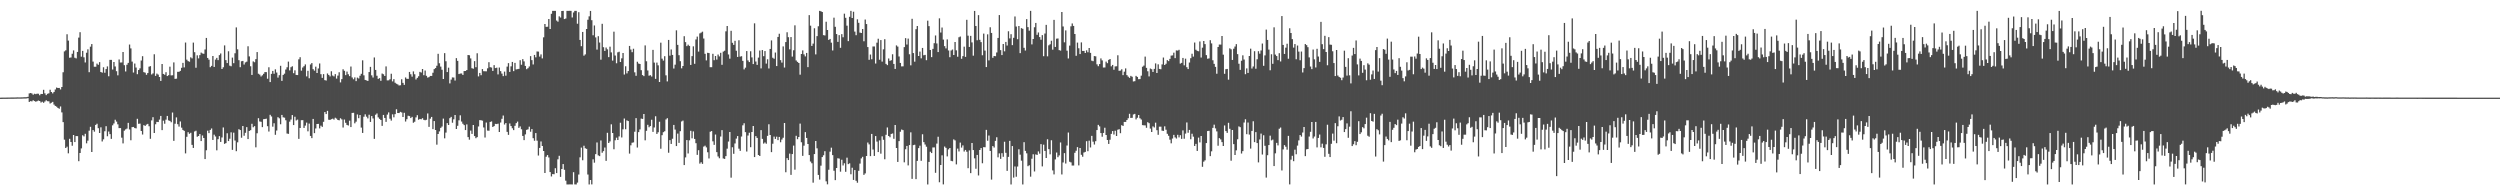 <?xml version="1.0" encoding="UTF-8"?>
<svg xmlns="http://www.w3.org/2000/svg" width="1920" height="150">
  <path d="M0 74.984h1v1.000H0zM1 74.971h1v1.000H1zM2 74.945h1v1.000H2zM3 74.939h1v1.000H3zM4 74.935h1v1.000H4zM5 74.913h1v1.000H5zM6 74.904h1v1.000H6zM7 74.889h1v1.000H7zM8 74.871h1v1.000H8zM9 74.872h1v1.000H9zM10 74.864h1v1.000H10zM11 74.828h1v1.000H11zM12 74.814h1v1.000H12zM13 74.761h1v1.000H13zM14 74.780h1v1.000H14zM15 74.788h1v1.000H15zM16 74.756h1v1.000H16zM17 74.746h1v1.000H17zM18 74.651h1v1.000H18zM19 74.674h1v1.000H19zM20 74.620h1v1.000H20zM21 74.358h1v1.000H21zM22 71.754h1v6.511H22zM23 71.411h1v6.249H23zM24 71.799h1v6.098H24zM25 72.770h1v4.213H25zM26 71.999h1v5.616H26zM27 72.316h1v5.808H27zM28 71.918h1v5.813H28zM29 71.970h1v5.237H29zM30 73.157h1v4.425H30zM31 72.146h1v6.606H31zM32 72.205h1v5.910H32zM33 68.967h1v9.974H33zM34 71.680h1v6.282H34zM35 73.069h1v3.947H35zM36 72.064h1v5.659H36zM37 71.659h1v6.167H37zM38 68.935h1v10.570H38zM39 70.640h1v8.237H39zM40 71.713h1v6.535H40zM41 70.585h1v9.743H41zM42 68.731h1v12.614H42zM43 67.201h1v14.699H43zM44 67.563h1v15.322H44zM45 67.513h1v15.980H45zM46 68.730h1v13.034H46zM47 66.823h1v19.501H47zM48 55.524h1v38.269H48zM49 39.494h1v67.746H49zM50 38.646h1v75.024H50zM51 26.336h1v86.320H51zM52 31.180h1v86.559H52zM53 44.322h1v62.266H53zM54 44.145h1v64.922H54zM55 41.244h1v70.666H55zM56 38.710h1v64.958H56zM57 44.347h1v64.738H57zM58 44.832h1v59.648H58zM59 39.861h1v64.694H59zM60 28.895h1v94.905H60zM61 24.712h1v92.816H61zM62 43.522h1v70.442H62zM63 39.070h1v64.814H63zM64 44.006h1v60.749H64zM65 47.966h1v54.812H65zM66 40.487h1v69.611H66zM67 37.862h1v70.145H67zM68 55.432h1v44.900H68zM69 35.861h1v61.537H69zM70 33.832h1v82.885H70zM71 47.289h1v52.599H71zM72 51.246h1v49.890H72zM73 51.264h1v44.660H73zM74 48.844h1v46.195H74zM75 49.743h1v48.701H75zM76 47.712h1v54.414H76zM77 55.316h1v42.493H77zM78 55.822h1v52.846H78zM79 51.669h1v55.349H79zM80 55.884h1v44.921H80zM81 53.059h1v43.873H81zM82 51.013h1v53.634H82zM83 58.582h1v42.443H83zM84 45.994h1v56.998H84zM85 45.966h1v60.705H85zM86 53.381h1v42.889H86zM87 47.593h1v47.213H87zM88 51.044h1v40.922H88zM89 54.697h1v38.699H89zM90 57.872h1v37.619H90zM91 45.660h1v52.733H91zM92 48.009h1v50.351H92zM93 47.950h1v57.756H93zM94 39.954h1v70.184H94zM95 50.076h1v50.284H95zM96 54.875h1v44.501H96zM97 49.698h1v49.051H97zM98 48.272h1v46.067H98zM99 34.180h1v65.261H99zM100 37.173h1v70.548H100zM101 47.296h1v50.321H101zM102 55.711h1v41.776H102zM103 48.788h1v49.545H103zM104 51.886h1v46.736H104zM105 56.971h1v34.262H105zM106 53.782h1v41.292H106zM107 52.480h1v42.427H107zM108 46.463h1v54.154H108zM109 43.176h1v60.135H109zM110 55.419h1v40.692H110zM111 55.817h1v40.924H111zM112 57.428h1v38.279H112zM113 56.091h1v39.045H113zM114 51.186h1v45.799H114zM115 50.773h1v55.844H115zM116 57.201h1v35.284H116zM117 56.352h1v33.644H117zM118 41.677h1v60.469H118zM119 58.281h1v37.175H119zM120 56.509h1v37.066H120zM121 57.288h1v36.470H121zM122 59.112h1v32.739H122zM123 62.144h1v26.870H123zM124 49.135h1v50.798H124zM125 56.801h1v35.863H125zM126 57.401h1v37.623H126zM127 55.424h1v36.473H127zM128 58.410h1v30.652H128zM129 57.737h1v34.738H129zM130 51.188h1v41.669H130zM131 57.902h1v35.988H131zM132 57.817h1v28.599H132zM133 47.918h1v60.281H133zM134 60.585h1v34.426H134zM135 60.408h1v29.740H135zM136 55.136h1v40.230H136zM137 55.139h1v42.083H137zM138 54.416h1v38.884H138zM139 52.072h1v46.002H139zM140 48.297h1v51.475H140zM141 51.761h1v48.742H141zM142 32.641h1v85.179H142zM143 45.810h1v59.243H143zM144 46.961h1v54.546H144zM145 47.409h1v55.360H145zM146 44.008h1v57.958H146zM147 44.830h1v66.404H147zM148 32.735h1v80.867H148zM149 40.080h1v60.889H149zM150 52.026h1v48.386H150zM151 42.505h1v62.504H151zM152 44.845h1v59.607H152zM153 42.335h1v60.621H153zM154 40.410h1v67.936H154zM155 41.046h1v63.004H155zM156 41.301h1v64.699H156zM157 37.991h1v84.159H157zM158 29.119h1v86.272H158zM159 44.483h1v55.869H159zM160 45.822h1v56.399H160zM161 51.608h1v48.159H161zM162 50.594h1v48.071H162zM163 43.017h1v64.434H163zM164 51.389h1v52.022H164zM165 45.754h1v59.062H165zM166 44.419h1v71.060H166zM167 46.177h1v60.746H167zM168 42.350h1v62.177H168zM169 41.083h1v67.943H169zM170 53.008h1v52.571H170zM171 51.660h1v46.208H171zM172 34.887h1v75.609H172zM173 46.180h1v63.758H173zM174 48.429h1v53.894H174zM175 39.390h1v68.974H175zM176 50.455h1v56.083H176zM177 50.887h1v50.728H177zM178 44.242h1v70.846H178zM179 48.555h1v53.332H179zM180 40.909h1v67.007H180zM181 21.066h1v95.064H181zM182 37.862h1v71.456H182zM183 46.223h1v52.977H183zM184 51.588h1v48.297H184zM185 47.049h1v58.716H185zM186 46.820h1v49.950H186zM187 49.560h1v54.697H187zM188 47.934h1v54.065H188zM189 47.343h1v50.298H189zM190 35.555h1v71.253H190zM191 43.305h1v57.259H191zM192 50.875h1v49.115H192zM193 57.544h1v37.518H193zM194 47.130h1v50.595H194zM195 47.804h1v49.048H195zM196 45.409h1v67.721H196zM197 40.005h1v62.358H197zM198 56.620h1v34.133H198zM199 57.281h1v35.996H199zM200 58.719h1v34.835H200zM201 57.846h1v39.814H201zM202 56.691h1v34.834H202zM203 55.354h1v36.022H203zM204 55.379h1v35.762H204zM205 60.443h1v36.459H205zM206 51.682h1v49.352H206zM207 63.027h1v25.119H207zM208 56.715h1v32.731H208zM209 54.502h1v42.799H209zM210 56.614h1v38.030H210zM211 53.263h1v50.253H211zM212 55.721h1v44.554H212zM213 59.593h1v30.428H213zM214 57.755h1v33.113H214zM215 50.540h1v44.917H215zM216 62.092h1v26.201H216zM217 57.530h1v32.568H217zM218 56.569h1v33.809H218zM219 53.394h1v38.981H219zM220 51.684h1v50.875H220zM221 47.325h1v55.470H221zM222 54.051h1v39.402H222zM223 51.633h1v40.170H223zM224 50.900h1v37.467H224zM225 56.196h1v39.874H225zM226 54.025h1v35.650H226zM227 57.549h1v34.992H227zM228 57.652h1v34.184H228zM229 45.555h1v61.083H229zM230 43.952h1v54.326H230zM231 54.248h1v38.060H231zM232 51.868h1v40.402H232zM233 50.835h1v47.408H233zM234 49.441h1v47.037H234zM235 58.690h1v35.488H235zM236 54.360h1v46.486H236zM237 60.128h1v34.779H237zM238 49.486h1v54.890H238zM239 48.414h1v57.697H239zM240 53.138h1v38.213H240zM241 54.261h1v47.982H241zM242 51.214h1v47.456H242zM243 56.047h1v39.183H243zM244 52.574h1v42.557H244zM245 48.757h1v49.848H245zM246 56.965h1v39.541H246zM247 59.798h1v37.655H247zM248 56.943h1v36.617H248zM249 61.561h1v24.504H249zM250 61.848h1v25.774H250zM251 56.412h1v28.736H251zM252 57.526h1v34.411H252zM253 58.677h1v33.416H253zM254 54.742h1v36.795H254zM255 57.992h1v33.149H255zM256 58.652h1v33.224H256zM257 56.920h1v33.508H257zM258 60.363h1v30.711H258zM259 58.069h1v34.105H259zM260 55.493h1v36.935H260zM261 63.278h1v27.559H261zM262 60.794h1v30.897H262zM263 53.221h1v44.704H263zM264 54.400h1v37.425H264zM265 57.695h1v36.615H265zM266 54.970h1v40.970H266zM267 57.050h1v39.348H267zM268 58.472h1v34.201H268zM269 51.097h1v46.507H269zM270 59.485h1v27.269H270zM271 60.871h1v25.769H271zM272 59.459h1v35.276H272zM273 62.314h1v31.151H273zM274 59.619h1v28.271H274zM275 60.254h1v30.512H275zM276 58.143h1v30.196H276zM277 56.678h1v41.303H277zM278 46.347h1v55.735H278zM279 57.872h1v31.772H279zM280 61.396h1v26.424H280zM281 61.753h1v27.845H281zM282 62.133h1v28.782H282zM283 55.347h1v32.781H283zM284 51.341h1v42.300H284zM285 57.859h1v31.292H285zM286 59.571h1v31.430H286zM287 44.146h1v62.491H287zM288 53.706h1v34.389H288zM289 58.155h1v28.993H289zM290 60.550h1v29.635H290zM291 60.018h1v31.277H291zM292 62.047h1v30.109H292zM293 56.469h1v40.172H293zM294 57.026h1v31.235H294zM295 58.340h1v32.253H295zM296 50.978h1v42.638H296zM297 61.760h1v26.258H297zM298 61.715h1v24.610H298zM299 60.880h1v30.287H299zM300 56.633h1v35.970H300zM301 62.507h1v25.322H301zM302 60.786h1v29.311H302zM303 63.540h1v24.098H303zM304 64.287h1v19.612H304zM305 64.793h1v21.970H305zM306 65.646h1v21.191H306zM307 65.461h1v20.465H307zM308 60.872h1v25.515H308zM309 63.649h1v26.185H309zM310 65.169h1v21.440H310zM311 59.517h1v33.843H311zM312 60.504h1v31.050H312zM313 60.591h1v28.276H313zM314 55.229h1v33.946H314zM315 57.018h1v33.633H315zM316 58.865h1v30.901H316zM317 54.845h1v39.426H317zM318 57.061h1v36.411H318zM319 61.019h1v29.153H319zM320 59.824h1v28.640H320zM321 58.595h1v33.360H321zM322 55.199h1v36.167H322zM323 55.688h1v35.903H323zM324 52.970h1v37.819H324zM325 57.774h1v34.291H325zM326 54.190h1v38.168H326zM327 58.231h1v33.751H327zM328 59.621h1v27.519H328zM329 59.251h1v38.183H329zM330 58.319h1v32.817H330zM331 58.306h1v31.499H331zM332 55.878h1v43.282H332zM333 53.104h1v39.876H333zM334 52.272h1v47.584H334zM335 50.498h1v60.588H335zM336 41.309h1v61.593H336zM337 48.566h1v52.329H337zM338 51.154h1v47.067H338zM339 53.544h1v43.609H339zM340 60.666h1v30.403H340zM341 40.823h1v65.410H341zM342 47.048h1v54.771H342zM343 55.354h1v39.236H343zM344 51.951h1v44.060H344zM345 64.063h1v26.691H345zM346 61.134h1v28.609H346zM347 59.465h1v34.769H347zM348 59.528h1v32.110H348zM349 61.839h1v26.473H349zM350 44.652h1v54.422H350zM351 46.750h1v49.878H351zM352 56.903h1v35.515H352zM353 56.457h1v32.138H353zM354 56.421h1v36.932H354zM355 57.566h1v37.471H355zM356 54.589h1v41.517H356zM357 54.513h1v45.367H357zM358 53.824h1v41.698H358zM359 42.226h1v63.067H359zM360 42.443h1v64.840H360zM361 44.873h1v55.417H361zM362 52.370h1v50.465H362zM363 52.777h1v43.243H363zM364 46.928h1v57.583H364zM365 51.610h1v54.525H365zM366 40.898h1v64.410H366zM367 58.652h1v38.455H367zM368 56.004h1v36.235H368zM369 57.765h1v34.617H369zM370 53.030h1v39.649H370zM371 54.704h1v43.171H371zM372 54.739h1v50.868H372zM373 54.770h1v39.328H373zM374 52.487h1v47.829H374zM375 47.780h1v52.645H375zM376 51.622h1v42.030H376zM377 51.891h1v41.366H377zM378 54.476h1v43.077H378zM379 50.015h1v46.823H379zM380 52.299h1v42.836H380zM381 51.974h1v43.292H381zM382 57.116h1v37.840H382zM383 51.883h1v49.505H383zM384 54.651h1v39.447H384zM385 56.538h1v34.708H385zM386 58.466h1v30.287H386zM387 55.009h1v40.652H387zM388 58.118h1v36.416H388zM389 51.150h1v50.113H389zM390 48.466h1v55.136H390zM391 55.267h1v39.539H391zM392 50.923h1v45.878H392zM393 47.554h1v50.963H393zM394 54.606h1v45.355H394zM395 48.285h1v48.340H395zM396 53.322h1v41.238H396zM397 53.098h1v40.275H397zM398 52.888h1v45.333H398zM399 46.220h1v50.870H399zM400 49.741h1v49.532H400zM401 45.406h1v58.985H401zM402 47.129h1v60.516H402zM403 50.635h1v52.597H403zM404 53.156h1v46.586H404zM405 52.363h1v46.970H405zM406 51.039h1v46.248H406zM407 43.087h1v58.100H407zM408 46.200h1v52.933H408zM409 49.510h1v56.647H409zM410 42.197h1v65.890H410zM411 44.015h1v58.193H411zM412 39.500h1v68.538H412zM413 39.634h1v79.802H413zM414 43.465h1v70.126H414zM415 41.767h1v66.904H415zM416 44.852h1v67.290H416zM417 28.677h1v87.283H417zM418 18.454h1v114.406H418zM419 20.656h1v99.712H419zM420 20.527h1v98.548H420zM421 14.600h1v106.338H421zM422 22.259h1v109.870H422zM423 10.603h1v124.947H423zM424 8.354h1v125.322H424zM425 8.333h1v125.484H425zM426 8.332h1v120.837H426zM427 15.791h1v117.144H427zM428 16.623h1v105.729H428zM429 12.563h1v107.083H429zM430 13.451h1v122.402H430zM431 8.428h1v121.372H431zM432 8.349h1v117.657H432zM433 14.634h1v115.781H433zM434 14.240h1v124.487H434zM435 8.363h1v133.293H435zM436 8.358h1v133.312H436zM437 8.309h1v133.304H437zM438 8.337h1v133.286H438zM439 13.428h1v128.225H439zM440 9.548h1v122.678H440zM441 8.324h1v133.319H441zM442 8.360h1v133.309H442zM443 18.249h1v122.014H443zM444 9.377h1v124.658H444zM445 30.652h1v90.168H445zM446 35.457h1v77.880H446zM447 24.501h1v98.578H447zM448 42.730h1v69.205H448zM449 41.770h1v72.078H449zM450 22.253h1v92.088H450zM451 15.159h1v118.867H451zM452 12.542h1v129.115H452zM453 8.374h1v129.862H453zM454 15.534h1v126.062H454zM455 27.109h1v95.234H455zM456 19.575h1v105.334H456zM457 28.720h1v89.646H457zM458 38.073h1v71.361H458zM459 27.784h1v91.553H459zM460 32.673h1v87.231H460zM461 45.818h1v62.071H461zM462 18.258h1v99.065H462zM463 36.245h1v79.845H463zM464 39.136h1v74.190H464zM465 36.511h1v87.032H465zM466 37.863h1v64.105H466zM467 43.889h1v65.952H467zM468 35.841h1v72.759H468zM469 40.225h1v55.274H469zM470 46.526h1v55.641H470zM471 24.342h1v90.272H471zM472 42.652h1v65.088H472zM473 48.578h1v57.175H473zM474 40.215h1v67.310H474zM475 39.721h1v65.057H475zM476 47.636h1v46.643H476zM477 44.804h1v60.763H477zM478 40.706h1v58.614H478zM479 57.252h1v33.763H479zM480 50.887h1v48.384H480zM481 56.388h1v36.094H481zM482 54.595h1v38.391H482zM483 35.301h1v82.675H483zM484 38.018h1v73.592H484zM485 40.067h1v69.561H485zM486 37.430h1v71.931H486zM487 55.573h1v45.603H487zM488 58.210h1v32.496H488zM489 47.409h1v65.917H489zM490 48.801h1v52.663H490zM491 49.139h1v50.261H491zM492 53.934h1v37.154H492zM493 57.638h1v33.717H493zM494 58.464h1v29.082H494zM495 34.852h1v72.918H495zM496 47.029h1v53.411H496zM497 54.124h1v41.723H497zM498 58.100h1v39.660H498zM499 57.735h1v39.069H499zM500 58.764h1v33.171H500zM501 38.318h1v62.956H501zM502 48.067h1v49.817H502zM503 60.562h1v28.743H503zM504 48.091h1v54.779H504zM505 50.171h1v51.417H505zM506 62.998h1v30.482H506zM507 32.786h1v81.457H507zM508 45.059h1v58.752H508zM509 46.541h1v54.963H509zM510 43.156h1v57.677H510zM511 57.847h1v33.881H511zM512 62.537h1v28.224H512zM513 30.657h1v86.664H513zM514 42.772h1v64.861H514zM515 38.010h1v72.514H515zM516 42.174h1v64.375H516zM517 52.617h1v43.321H517zM518 49.650h1v49.890H518zM519 23.278h1v88.898H519zM520 34.435h1v68.159H520zM521 42.371h1v67.331H521zM522 46.987h1v53.785H522zM523 52.495h1v40.787H523zM524 50.692h1v41.916H524zM525 27.790h1v98.977H525zM526 32.378h1v88.515H526zM527 35.432h1v72.151H527zM528 34.308h1v83.531H528zM529 35.288h1v72.488H529zM530 49.877h1v50.570H530zM531 43.106h1v63.137H531zM532 35.563h1v65.359H532zM533 48.989h1v57.713H533zM534 30.313h1v79.688H534zM535 28.108h1v90.809H535zM536 39.641h1v75.736H536zM537 25.674h1v99.949H537zM538 25.025h1v99.604H538zM539 24.312h1v101.559H539zM540 29.618h1v82.985H540zM541 41.335h1v70.561H541zM542 46.375h1v66.828H542zM543 40.544h1v76.397H543zM544 40.737h1v80.956H544zM545 51.586h1v49.567H545zM546 51.589h1v49.085H546zM547 41.304h1v67.217H547zM548 46.246h1v65.022H548zM549 43.019h1v60.281H549zM550 45.758h1v71.104H550zM551 41.884h1v78.296H551zM552 43.330h1v78.207H552zM553 40.569h1v64.276H553zM554 49.786h1v50.179H554zM555 39.615h1v82.072H555zM556 38.972h1v83.073H556zM557 24.044h1v95.852H557zM558 19.985h1v94.213H558zM559 41.842h1v66.859H559zM560 45.071h1v56.294H560zM561 23.632h1v112.800H561zM562 32.847h1v80.273H562zM563 34.465h1v83.637H563zM564 31.345h1v78.840H564zM565 38.972h1v67.481H565zM566 43.737h1v60.744H566zM567 30.921h1v83.280H567zM568 43.463h1v72.400H568zM569 43.156h1v61.692H569zM570 46.746h1v49.505H570zM571 53.294h1v41.384H571zM572 51.985h1v49.483H572zM573 39.244h1v77.116H573zM574 46.397h1v57.706H574zM575 47.676h1v54.268H575zM576 39.362h1v73.677H576zM577 44.057h1v57.333H577zM578 49.219h1v47.527H578zM579 17.908h1v102.720H579zM580 47.277h1v57.270H580zM581 49.828h1v56.117H581zM582 44.233h1v74.783H582zM583 38.791h1v80.996H583zM584 52.508h1v47.435H584zM585 38.475h1v68.177H585zM586 43.169h1v67.133H586zM587 39.233h1v70.187H587zM588 48.860h1v61.538H588zM589 45.495h1v58.831H589zM590 52.569h1v42.876H590zM591 37.561h1v66.111H591zM592 31.009h1v85.827H592zM593 44.365h1v66.037H593zM594 45.121h1v59.799H594zM595 40.345h1v66.363H595zM596 50.759h1v54.213H596zM597 28.387h1v79.225H597zM598 25.913h1v79.265H598zM599 46.164h1v63.090H599zM600 48.071h1v59.100H600zM601 35.626h1v70.154H601zM602 51.846h1v42.630H602zM603 32.289h1v100.014H603zM604 24.772h1v96.681H604zM605 28.552h1v94.360H605zM606 37.900h1v80.081H606zM607 28.457h1v105.855H607zM608 43.445h1v74.885H608zM609 38.614h1v73.214H609zM610 19.462h1v110.849H610zM611 46.451h1v57.843H611zM612 47.527h1v59.359H612zM613 48.378h1v56.858H613zM614 57.362h1v37.549H614zM615 41.470h1v67.790H615zM616 38.724h1v80.963H616zM617 41.798h1v70.097H617zM618 43.337h1v58.141H618zM619 40.658h1v65.288H619zM620 51.581h1v59.013H620zM621 11.619h1v107.494H621zM622 19.727h1v104.313H622zM623 35.255h1v90.131H623zM624 33.506h1v106.778H624zM625 21.729h1v96.605H625zM626 41.764h1v66.525H626zM627 27.727h1v86.179H627zM628 20.148h1v114.212H628zM629 8.345h1v129.598H629zM630 8.673h1v118.569H630zM631 9.204h1v111.430H631zM632 26.969h1v92.269H632zM633 27.253h1v88.872H633zM634 16.710h1v122.566H634zM635 23.042h1v118.542H635zM636 30.659h1v99.702H636zM637 29.900h1v86.567H637zM638 32.788h1v80.606H638zM639 38.771h1v80.348H639zM640 13.570h1v117.543H640zM641 20.608h1v117.742H641zM642 26.174h1v102.841H642zM643 32.172h1v89.400H643zM644 26.985h1v94.838H644zM645 36.704h1v95.150H645zM646 26.192h1v96.488H646zM647 28.620h1v98.459H647zM648 10.517h1v114.880H648zM649 13.681h1v118.255H649zM650 19.713h1v101.353H650zM651 31.600h1v94.468H651zM652 12.911h1v112.520H652zM653 8.358h1v125.468H653zM654 13.805h1v115.020H654zM655 9.027h1v129.181H655zM656 24.270h1v106.353H656zM657 27.029h1v111.831H657zM658 14.851h1v125.499H658zM659 17.520h1v113.631H659zM660 25.034h1v100.593H660zM661 25.336h1v96.303H661zM662 22.274h1v98.140H662zM663 31.667h1v102.637H663zM664 15.003h1v118.175H664zM665 18.496h1v101.335H665zM666 36.137h1v73.330H666zM667 45.941h1v64.964H667zM668 41.862h1v78.030H668zM669 45.528h1v57.312H669zM670 35.697h1v79.144H670zM671 35.704h1v84.063H671zM672 48.819h1v55.682H672zM673 32.792h1v75.941H673zM674 29.770h1v87.006H674zM675 45.896h1v61.917H675zM676 30.764h1v87.273H676zM677 47.319h1v57.409H677zM678 37.903h1v69.447H678zM679 30.091h1v92.217H679zM680 49.066h1v54.466H680zM681 50.000h1v47.901H681zM682 44.884h1v59.553H682zM683 46.754h1v58.656H683zM684 46.254h1v56.607H684zM685 41.689h1v60.826H685zM686 49.103h1v57.505H686zM687 52.920h1v43.060H687zM688 34.853h1v78.800H688zM689 35.767h1v88.592H689zM690 43.365h1v65.028H690zM691 48.356h1v52.832H691zM692 51.011h1v48.451H692zM693 50.949h1v49.001H693zM694 36.189h1v88.477H694zM695 29.272h1v85.347H695zM696 34.189h1v77.872H696zM697 29.645h1v97.371H697zM698 41.659h1v69.751H698zM699 50.185h1v51.452H699zM700 14.451h1v122.898H700zM701 40.763h1v70.700H701zM702 47.349h1v63.829H702zM703 22.445h1v115.143H703zM704 19.982h1v103.587H704zM705 43.015h1v70.769H705zM706 39.624h1v72.261H706zM707 44.807h1v78.696H707zM708 36.836h1v66.269H708zM709 42.458h1v66.689H709zM710 42.150h1v68.827H710zM711 46.245h1v66.450H711zM712 15.864h1v125.808H712zM713 20.057h1v104.282H713zM714 38.420h1v78.117H714zM715 43.865h1v73.667H715zM716 37.544h1v75.719H716zM717 33.155h1v80.063H717zM718 27.218h1v105.490H718zM719 33.395h1v76.875H719zM720 40.003h1v65.013H720zM721 14.075h1v125.925H721zM722 24.962h1v101.762H722zM723 21.127h1v98.177H723zM724 30.437h1v111.203H724zM725 35.444h1v77.100H725zM726 37.149h1v76.414H726zM727 30.251h1v89.847H727zM728 38.765h1v75.971H728zM729 43.912h1v69.728H729zM730 38.769h1v84.795H730zM731 38.040h1v85.808H731zM732 42.260h1v64.774H732zM733 32.251h1v75.557H733zM734 38.661h1v87.614H734zM735 43.587h1v70.538H735zM736 28.621h1v87.699H736zM737 28.076h1v81.439H737zM738 45.149h1v68.191H738zM739 43.091h1v68.563H739zM740 35.865h1v80.518H740zM741 43.660h1v71.494H741zM742 15.207h1v101.348H742zM743 27.407h1v101.787H743zM744 36.039h1v79.469H744zM745 27.557h1v105.397H745zM746 32.550h1v77.276H746zM747 42.774h1v72.466H747zM748 8.381h1v113.194H748zM749 19.976h1v109.612H749zM750 30.899h1v88.107H750zM751 11.636h1v123.117H751zM752 30.567h1v84.631H752zM753 32.365h1v81.331H753zM754 42.426h1v82.979H754zM755 25.784h1v87.231H755zM756 38.873h1v74.217H756zM757 51.505h1v48.237H757zM758 26.349h1v81.752H758zM759 46.362h1v57.742H759zM760 20.949h1v94.991H760zM761 25.281h1v112.661H761zM762 44.382h1v67.808H762zM763 43.007h1v70.307H763zM764 43.179h1v65.027H764zM765 40.314h1v65.123H765zM766 29.151h1v91.681H766zM767 11.548h1v106.280H767zM768 38.499h1v83.489H768zM769 42.311h1v75.359H769zM770 33.786h1v86.661H770zM771 39.433h1v69.405H771zM772 32.221h1v85.144H772zM773 34.995h1v96.211H773zM774 24.031h1v96.458H774zM775 29.489h1v78.676H775zM776 26.289h1v115.358H776zM777 34.656h1v77.529H777zM778 29.022h1v107.353H778zM779 12.638h1v115.187H779zM780 20.398h1v115.333H780zM781 30.123h1v97.773H781zM782 19.980h1v94.674H782zM783 40.794h1v77.992H783zM784 21.610h1v101.789H784zM785 22.098h1v119.565H785zM786 36.713h1v72.508H786zM787 38.809h1v77.034H787zM788 14.691h1v103.050H788zM789 20.814h1v106.837H789zM790 23.572h1v103.332H790zM791 8.335h1v127.369H791zM792 34.092h1v87.831H792zM793 29.934h1v88.535H793zM794 20.943h1v110.754H794zM795 17.600h1v100.969H795zM796 26.744h1v92.226H796zM797 24.931h1v91.362H797zM798 28.453h1v89.584H798zM799 30.519h1v80.178H799zM800 26.994h1v100.803H800zM801 43.147h1v67.974H801zM802 25.747h1v90.185H802zM803 19.121h1v102.212H803zM804 43.259h1v63.679H804zM805 34.805h1v79.709H805zM806 33.993h1v84.511H806zM807 31.300h1v76.400H807zM808 38.144h1v92.709H808zM809 15.251h1v118.697H809zM810 36.039h1v86.384H810zM811 29.707h1v87.458H811zM812 29.527h1v91.192H812zM813 38.525h1v80.829H813zM814 38.837h1v70.587H814zM815 9.233h1v124.781H815zM816 20.319h1v104.429H816zM817 32.528h1v85.061H817zM818 23.337h1v102.251H818zM819 38.906h1v72.888H819zM820 44.887h1v56.887H820zM821 35.009h1v89.205H821zM822 20.218h1v104.488H822zM823 18.040h1v109.065H823zM824 19.909h1v107.199H824zM825 26.105h1v91.267H825zM826 42.836h1v72.908H826zM827 32.705h1v80.283H827zM828 37.071h1v89.948H828zM829 41.539h1v72.111H829zM830 32.556h1v86.338H830zM831 39.140h1v81.221H831zM832 39.125h1v77.995H832zM833 40.703h1v75.939H833zM834 38.672h1v69.745H834zM835 40.130h1v76.011H835zM836 36.846h1v71.204H836zM837 40.624h1v72.641H837zM838 46.574h1v57.764H838zM839 46.985h1v61.824H839zM840 43.069h1v67.912H840zM841 43.239h1v65.183H841zM842 49.402h1v50.465H842zM843 50.849h1v45.033H843zM844 49.195h1v47.866H844zM845 44.837h1v57.344H845zM846 46.400h1v58.600H846zM847 51.868h1v50.211H847zM848 51.804h1v46.287H848zM849 47.302h1v56.383H849zM850 48.561h1v58.968H850zM851 45.990h1v64.541H851zM852 45.311h1v62.026H852zM853 50.938h1v51.860H853zM854 49.852h1v50.823H854zM855 53.563h1v49.742H855zM856 51.006h1v49.409H856zM857 50.884h1v53.588H857zM858 42.445h1v57.207H858zM859 54.386h1v44.841H859zM860 54.243h1v48.059H860zM861 53.172h1v42.971H861zM862 57.724h1v39.017H862zM863 55.064h1v38.559H863zM864 52.551h1v41.069H864zM865 57.697h1v34.476H865zM866 58.872h1v31.976H866zM867 59.815h1v27.600H867zM868 58.276h1v32.313H868zM869 58.919h1v31.541H869zM870 62.561h1v25.373H870zM871 62.374h1v25.054H871zM872 58.275h1v33.407H872zM873 59.078h1v31.355H873zM874 60.819h1v27.476H874zM875 60.726h1v30.082H875zM876 58.099h1v33.722H876zM877 51.267h1v44.851H877zM878 50.371h1v45.862H878zM879 43.465h1v52.837H879zM880 52.107h1v46.069H880zM881 54.709h1v39.146H881zM882 58.683h1v35.948H882zM883 52.656h1v46.105H883zM884 53.142h1v48.211H884zM885 55.255h1v41.825H885zM886 52.908h1v45.000H886zM887 48.699h1v45.488H887zM888 56.071h1v43.904H888zM889 49.417h1v54.095H889zM890 52.928h1v44.327H890zM891 53.179h1v44.107H891zM892 49.465h1v50.880H892zM893 44.173h1v56.383H893zM894 49.926h1v47.116H894zM895 48.949h1v50.694H895zM896 46.195h1v56.547H896zM897 46.948h1v57.369H897zM898 45.203h1v62.058H898zM899 42.726h1v67.359H899zM900 42.559h1v63.849H900zM901 40.459h1v63.132H901zM902 44.650h1v60.871H902zM903 38.705h1v67.681H903zM904 38.872h1v64.655H904zM905 38.237h1v67.301H905zM906 48.832h1v55.018H906zM907 48.268h1v58.364H907zM908 44.509h1v55.629H908zM909 50.182h1v56.356H909zM910 45.062h1v57.519H910zM911 51.602h1v42.452H911zM912 53.052h1v48.903H912zM913 48.033h1v51.744H913zM914 44.690h1v62.278H914zM915 41.281h1v61.419H915zM916 43.462h1v61.515H916zM917 32.671h1v79.432H917zM918 38.215h1v72.290H918zM919 39.052h1v76.844H919zM920 39.388h1v66.314H920zM921 31.839h1v77.543H921zM922 44.192h1v60.232H922zM923 36.633h1v91.460H923zM924 31.498h1v92.645H924zM925 33.884h1v89.261H925zM926 42.341h1v67.558H926zM927 45.098h1v55.540H927zM928 44.863h1v55.603H928zM929 30.866h1v89.045H929zM930 33.342h1v82.892H930zM931 46.264h1v51.955H931zM932 49.074h1v46.693H932zM933 51.368h1v47.232H933zM934 56.641h1v44.250H934zM935 36.105h1v75.836H935zM936 34.181h1v71.913H936zM937 34.241h1v72.802H937zM938 27.665h1v81.487H938zM939 41.983h1v70.146H939zM940 56.689h1v39.664H940zM941 53.130h1v47.547H941zM942 52.947h1v49.096H942zM943 61.165h1v33.124H943zM944 37.111h1v61.783H944zM945 37.868h1v85.550H945zM946 46.023h1v53.818H946zM947 37.413h1v73.302H947zM948 35.732h1v83.321H948zM949 33.875h1v81.584H949zM950 41.559h1v65.411H950zM951 48.926h1v48.124H951zM952 53.649h1v44.035H952zM953 46.663h1v71.274H953zM954 42.506h1v73.558H954zM955 45.722h1v48.379H955zM956 56.987h1v34.616H956zM957 52.529h1v50.553H957zM958 56.024h1v38.093H958zM959 43.031h1v60.362H959zM960 37.390h1v76.722H960zM961 52.635h1v47.920H961zM962 51.041h1v42.096H962zM963 39.334h1v69.804H963zM964 52.767h1v48.707H964zM965 45.517h1v64.346H965zM966 39.296h1v85.428H966zM967 41.221h1v65.874H967zM968 38.762h1v63.855H968zM969 33.435h1v85.272H969zM970 50.549h1v53.314H970zM971 42.543h1v69.413H971zM972 22.727h1v113.663H972zM973 30.657h1v88.545H973zM974 38.102h1v73.297H974zM975 53.958h1v50.234H975zM976 41.672h1v66.154H976zM977 48.978h1v58.224H977zM978 21.002h1v106.523H978zM979 41.926h1v75.827H979zM980 43.059h1v66.659H980zM981 46.173h1v65.502H981zM982 40.837h1v58.049H982zM983 47.229h1v50.710H983zM984 12.341h1v118.590H984zM985 34.519h1v80.231H985zM986 41.430h1v70.038H986zM987 36.623h1v76.086H987zM988 33.586h1v81.354H988zM989 45.083h1v59.260H989zM990 21.690h1v119.949H990zM991 25.356h1v97.270H991zM992 30.061h1v89.579H992zM993 36.533h1v87.281H993zM994 33.832h1v81.122H994zM995 45.502h1v72.993H995zM996 34.946h1v76.895H996zM997 39.652h1v68.157H997zM998 46.283h1v57.455H998zM999 39.589h1v65.300H999zM1000 55.669h1v46.123H1000zM1001 52.343h1v45.201H1001zM1002 33.834h1v86.096H1002zM1003 34.686h1v79.999H1003zM1004 36.229h1v78.220H1004zM1005 44.062h1v60.797H1005zM1006 51.073h1v50.168H1006zM1007 53.076h1v40.632H1007zM1008 38.053h1v68.271H1008zM1009 45.556h1v59.279H1009zM1010 51.819h1v41.823H1010zM1011 37.454h1v75.767H1011zM1012 43.397h1v62.518H1012zM1013 47.494h1v55.850H1013zM1014 16.811h1v96.346H1014zM1015 33.938h1v76.396H1015zM1016 37.744h1v75.877H1016zM1017 27.474h1v92.957H1017zM1018 39.935h1v70.912H1018zM1019 50.126h1v45.647H1019zM1020 28.494h1v89.646H1020zM1021 34.237h1v86.375H1021zM1022 34.419h1v76.005H1022zM1023 39.379h1v63.243H1023zM1024 48.427h1v59.593H1024zM1025 58.402h1v36.186H1025zM1026 38.413h1v71.571H1026zM1027 58.006h1v38.945H1027zM1028 59.063h1v30.311H1028zM1029 59.702h1v32.865H1029zM1030 61.582h1v30.395H1030zM1031 59.521h1v30.411H1031zM1032 38.925h1v62.498H1032zM1033 51.329h1v47.838H1033zM1034 58.076h1v36.702H1034zM1035 44.704h1v61.111H1035zM1036 57.852h1v39.406H1036zM1037 64.057h1v21.406H1037zM1038 42.655h1v69.520H1038zM1039 36.786h1v74.027H1039zM1040 41.513h1v66.884H1040zM1041 31.056h1v80.478H1041zM1042 49.470h1v59.414H1042zM1043 57.906h1v35.166H1043zM1044 44.983h1v57.972H1044zM1045 46.783h1v54.843H1045zM1046 55.929h1v41.723H1046zM1047 50.079h1v48.482H1047zM1048 53.454h1v41.828H1048zM1049 61.645h1v28.699H1049zM1050 48.656h1v55.569H1050zM1051 49.642h1v55.367H1051zM1052 61.224h1v25.702H1052zM1053 57.143h1v35.769H1053zM1054 54.164h1v39.291H1054zM1055 60.613h1v26.813H1055zM1056 38.523h1v81.713H1056zM1057 36.099h1v63.116H1057zM1058 54.983h1v45.061H1058zM1059 44.661h1v58.546H1059zM1060 61.966h1v26.770H1060zM1061 65.425h1v21.912H1061zM1062 37.673h1v86.436H1062zM1063 38.192h1v73.255H1063zM1064 41.313h1v63.564H1064zM1065 29.658h1v77.021H1065zM1066 45.782h1v62.032H1066zM1067 58.976h1v34.619H1067zM1068 32.014h1v77.137H1068zM1069 45.699h1v53.985H1069zM1070 53.348h1v44.795H1070zM1071 56.147h1v39.121H1071zM1072 54.484h1v41.609H1072zM1073 57.532h1v34.380H1073zM1074 44.717h1v63.536H1074zM1075 51.288h1v56.466H1075zM1076 54.204h1v40.724H1076zM1077 59.991h1v30.045H1077zM1078 62.442h1v28.583H1078zM1079 58.678h1v28.347H1079zM1080 47.818h1v59.920H1080zM1081 54.125h1v46.530H1081zM1082 53.650h1v41.334H1082zM1083 43.500h1v68.366H1083zM1084 43.518h1v57.505H1084zM1085 57.049h1v36.406H1085zM1086 43.344h1v73.617H1086zM1087 45.041h1v69.864H1087zM1088 41.093h1v73.355H1088zM1089 28.145h1v84.697H1089zM1090 41.494h1v70.647H1090zM1091 53.041h1v45.292H1091zM1092 51.930h1v62.613H1092zM1093 52.728h1v51.470H1093zM1094 55.790h1v43.962H1094zM1095 44.818h1v63.379H1095zM1096 46.007h1v58.764H1096zM1097 58.133h1v36.889H1097zM1098 44.577h1v67.872H1098zM1099 24.818h1v88.715H1099zM1100 48.179h1v54.826H1100zM1101 52.960h1v45.909H1101zM1102 49.909h1v48.242H1102zM1103 53.049h1v40.834H1103zM1104 30.980h1v76.533H1104zM1105 37.444h1v74.105H1105zM1106 52.051h1v60.222H1106zM1107 43.191h1v57.759H1107zM1108 33.361h1v80.237H1108zM1109 55.031h1v36.919H1109zM1110 41.181h1v67.634H1110zM1111 37.088h1v74.043H1111zM1112 39.178h1v73.363H1112zM1113 30.623h1v80.806H1113zM1114 34.953h1v80.711H1114zM1115 52.618h1v46.025H1115zM1116 59.460h1v31.610H1116zM1117 49.996h1v50.099H1117zM1118 53.067h1v41.579H1118zM1119 58.264h1v40.250H1119zM1120 55.458h1v48.085H1120zM1121 58.589h1v35.578H1121zM1122 45.309h1v65.871H1122zM1123 38.925h1v67.649H1123zM1124 46.108h1v57.328H1124zM1125 55.028h1v48.413H1125zM1126 52.239h1v43.284H1126zM1127 59.561h1v35.037H1127zM1128 49.753h1v40.304H1128zM1129 53.631h1v44.501H1129zM1130 57.921h1v39.473H1130zM1131 50.879h1v58.379H1131zM1132 46.330h1v58.582H1132zM1133 57.620h1v35.500H1133zM1134 52.997h1v46.238H1134zM1135 32.000h1v88.149H1135zM1136 63.492h1v26.637H1136zM1137 58.171h1v32.000H1137zM1138 27.582h1v77.752H1138zM1139 58.037h1v30.214H1139zM1140 58.220h1v41.810H1140zM1141 46.348h1v53.781H1141zM1142 53.454h1v44.225H1142zM1143 60.721h1v28.402H1143zM1144 47.137h1v51.223H1144zM1145 59.375h1v29.234H1145zM1146 55.736h1v30.965H1146zM1147 38.086h1v79.779H1147zM1148 54.900h1v47.594H1148zM1149 57.244h1v35.918H1149zM1150 58.910h1v35.298H1150zM1151 61.370h1v25.179H1151zM1152 60.834h1v31.480H1152zM1153 37.126h1v80.406H1153zM1154 48.846h1v49.517H1154zM1155 56.325h1v38.109H1155zM1156 32.916h1v80.000H1156zM1157 55.030h1v41.009H1157zM1158 58.044h1v34.481H1158zM1159 28.624h1v68.602H1159zM1160 42.857h1v60.487H1160zM1161 51.571h1v52.043H1161zM1162 46.250h1v55.464H1162zM1163 59.498h1v31.867H1163zM1164 61.869h1v25.143H1164zM1165 47.496h1v58.992H1165zM1166 57.225h1v33.229H1166zM1167 55.764h1v39.702H1167zM1168 39.002h1v63.757H1168zM1169 58.638h1v31.885H1169zM1170 57.141h1v37.036H1170zM1171 37.539h1v69.505H1171zM1172 49.953h1v55.801H1172zM1173 52.488h1v41.468H1173zM1174 59.254h1v34.416H1174zM1175 63.722h1v24.084H1175zM1176 61.528h1v26.469H1176zM1177 33.952h1v82.527H1177zM1178 43.826h1v67.410H1178zM1179 48.744h1v49.513H1179zM1180 39.554h1v67.654H1180zM1181 57.313h1v33.307H1181zM1182 62.008h1v28.640H1182zM1183 38.146h1v76.612H1183zM1184 47.784h1v51.835H1184zM1185 55.619h1v39.998H1185zM1186 39.746h1v75.016H1186zM1187 56.373h1v43.149H1187zM1188 52.938h1v42.191H1188zM1189 27.027h1v86.409H1189zM1190 48.549h1v48.869H1190zM1191 53.426h1v39.066H1191zM1192 47.338h1v52.999H1192zM1193 43.914h1v58.150H1193zM1194 59.191h1v31.060H1194zM1195 38.839h1v96.450H1195zM1196 49.462h1v52.722H1196zM1197 56.735h1v41.398H1197zM1198 51.954h1v47.010H1198zM1199 53.123h1v46.806H1199zM1200 50.857h1v49.796H1200zM1201 17.634h1v107.567H1201zM1202 47.336h1v54.175H1202zM1203 43.406h1v55.502H1203zM1204 32.076h1v90.785H1204zM1205 40.570h1v71.996H1205zM1206 48.192h1v51.774H1206zM1207 14.146h1v110.148H1207zM1208 37.218h1v79.306H1208zM1209 37.900h1v68.277H1209zM1210 40.230h1v71.662H1210zM1211 41.098h1v68.411H1211zM1212 52.853h1v43.890H1212zM1213 44.561h1v70.389H1213zM1214 41.026h1v65.485H1214zM1215 37.770h1v69.641H1215zM1216 45.682h1v59.896H1216zM1217 47.195h1v60.808H1217zM1218 47.507h1v46.207H1218zM1219 32.687h1v77.789H1219zM1220 31.472h1v85.545H1220zM1221 49.244h1v57.058H1221zM1222 48.046h1v59.150H1222zM1223 46.973h1v58.234H1223zM1224 53.760h1v42.719H1224zM1225 26.132h1v84.070H1225zM1226 37.511h1v74.242H1226zM1227 44.384h1v74.191H1227zM1228 36.738h1v78.547H1228zM1229 42.604h1v66.436H1229zM1230 52.431h1v45.082H1230zM1231 36.751h1v78.363H1231zM1232 34.993h1v76.023H1232zM1233 46.138h1v54.977H1233zM1234 42.570h1v72.650H1234zM1235 40.571h1v61.925H1235zM1236 54.061h1v42.168H1236zM1237 32.789h1v92.345H1237zM1238 41.134h1v64.582H1238zM1239 57.162h1v35.852H1239zM1240 56.384h1v41.322H1240zM1241 48.055h1v57.581H1241zM1242 54.137h1v36.310H1242zM1243 31.165h1v82.159H1243zM1244 45.436h1v63.894H1244zM1245 56.875h1v33.164H1245zM1246 51.489h1v43.451H1246zM1247 56.411h1v36.373H1247zM1248 57.720h1v30.093H1248zM1249 38.799h1v65.622H1249zM1250 45.571h1v64.904H1250zM1251 52.497h1v39.679H1251zM1252 44.518h1v68.503H1252zM1253 52.143h1v59.479H1253zM1254 54.154h1v39.105H1254zM1255 36.755h1v79.872H1255zM1256 46.076h1v57.606H1256zM1257 47.446h1v58.417H1257zM1258 37.056h1v75.415H1258zM1259 49.743h1v53.185H1259zM1260 60.320h1v29.637H1260zM1261 39.524h1v64.080H1261zM1262 43.765h1v59.823H1262zM1263 54.040h1v45.921H1263zM1264 52.545h1v48.799H1264zM1265 50.954h1v41.012H1265zM1266 63.772h1v23.655H1266zM1267 44.337h1v57.374H1267zM1268 48.956h1v57.338H1268zM1269 55.481h1v39.877H1269zM1270 55.884h1v42.666H1270zM1271 57.628h1v30.626H1271zM1272 64.393h1v21.066H1272zM1273 43.450h1v75.363H1273zM1274 29.718h1v88.407H1274zM1275 46.917h1v58.823H1275zM1276 24.265h1v81.730H1276zM1277 44.394h1v60.436H1277zM1278 60.377h1v32.144H1278zM1279 40.608h1v71.834H1279zM1280 44.278h1v63.495H1280zM1281 50.044h1v52.447H1281zM1282 40.548h1v61.045H1282zM1283 33.314h1v82.622H1283zM1284 48.830h1v54.799H1284zM1285 35.232h1v74.761H1285zM1286 50.207h1v60.451H1286zM1287 47.737h1v52.977H1287zM1288 47.256h1v53.572H1288zM1289 45.505h1v53.440H1289zM1290 56.696h1v43.935H1290zM1291 36.853h1v80.947H1291zM1292 37.716h1v80.846H1292zM1293 46.513h1v58.952H1293zM1294 60.759h1v35.507H1294zM1295 53.758h1v38.671H1295zM1296 59.191h1v33.235H1296zM1297 31.617h1v85.011H1297zM1298 41.631h1v65.911H1298zM1299 56.884h1v42.980H1299zM1300 46.120h1v55.258H1300zM1301 33.966h1v78.157H1301zM1302 54.850h1v42.084H1302zM1303 41.557h1v68.624H1303zM1304 42.488h1v65.331H1304zM1305 39.029h1v75.203H1305zM1306 42.073h1v56.099H1306zM1307 27.599h1v96.238H1307zM1308 51.377h1v41.185H1308zM1309 55.881h1v46.903H1309zM1310 30.770h1v89.311H1310zM1311 36.596h1v80.503H1311zM1312 45.625h1v58.606H1312zM1313 41.580h1v80.594H1313zM1314 57.145h1v38.262H1314zM1315 34.948h1v67.829H1315zM1316 27.771h1v94.862H1316zM1317 37.197h1v73.524H1317zM1318 38.651h1v62.429H1318zM1319 47.939h1v51.733H1319zM1320 51.214h1v55.424H1320zM1321 47.056h1v48.028H1321zM1322 32.101h1v93.841H1322zM1323 42.473h1v57.391H1323zM1324 47.175h1v61.569H1324zM1325 27.377h1v83.914H1325zM1326 51.879h1v46.278H1326zM1327 58.325h1v37.266H1327zM1328 47.776h1v60.851H1328zM1329 46.539h1v65.370H1329zM1330 38.745h1v70.905H1330zM1331 27.651h1v93.389H1331zM1332 44.679h1v65.763H1332zM1333 26.022h1v71.872H1333zM1334 26.988h1v99.433H1334zM1335 39.067h1v84.201H1335zM1336 38.267h1v79.219H1336zM1337 33.971h1v73.487H1337zM1338 44.910h1v74.810H1338zM1339 45.851h1v67.935H1339zM1340 28.113h1v96.001H1340zM1341 42.542h1v65.635H1341zM1342 41.246h1v65.247H1342zM1343 45.592h1v57.389H1343zM1344 45.863h1v58.426H1344zM1345 44.955h1v52.142H1345zM1346 22.477h1v94.550H1346zM1347 25.284h1v84.242H1347zM1348 38.207h1v86.943H1348zM1349 25.803h1v96.817H1349zM1350 43.912h1v63.121H1350zM1351 44.913h1v59.494H1351zM1352 36.487h1v89.313H1352zM1353 41.852h1v67.598H1353zM1354 43.987h1v64.340H1354zM1355 22.218h1v101.821H1355zM1356 43.703h1v65.385H1356zM1357 47.681h1v51.889H1357zM1358 43.157h1v69.719H1358zM1359 39.427h1v75.740H1359zM1360 28.089h1v79.239H1360zM1361 40.598h1v77.267H1361zM1362 40.284h1v72.610H1362zM1363 53.034h1v47.282H1363zM1364 27.169h1v105.215H1364zM1365 31.327h1v91.322H1365zM1366 38.911h1v79.342H1366zM1367 46.644h1v52.866H1367zM1368 46.926h1v50.436H1368zM1369 63.387h1v28.114H1369zM1370 33.458h1v79.610H1370zM1371 39.049h1v70.244H1371zM1372 39.864h1v65.353H1372zM1373 33.131h1v81.152H1373zM1374 52.601h1v50.447H1374zM1375 57.105h1v41.241H1375zM1376 34.645h1v83.823H1376zM1377 48.769h1v65.955H1377zM1378 44.062h1v61.756H1378zM1379 15.118h1v108.031H1379zM1380 36.555h1v82.732H1380zM1381 50.021h1v53.959H1381zM1382 41.821h1v91.871H1382zM1383 44.454h1v73.605H1383zM1384 41.965h1v69.802H1384zM1385 40.836h1v65.549H1385zM1386 47.416h1v57.162H1386zM1387 61.367h1v30.211H1387zM1388 26.041h1v98.733H1388zM1389 30.977h1v79.389H1389zM1390 40.150h1v65.811H1390zM1391 45.214h1v54.325H1391zM1392 48.316h1v49.581H1392zM1393 54.215h1v39.434H1393zM1394 25.427h1v104.297H1394zM1395 39.113h1v68.541H1395zM1396 46.557h1v62.443H1396zM1397 31.178h1v100.218H1397zM1398 23.850h1v85.916H1398zM1399 45.181h1v54.840H1399zM1400 37.739h1v67.068H1400zM1401 42.300h1v70.862H1401zM1402 49.699h1v55.210H1402zM1403 32.025h1v83.267H1403zM1404 38.955h1v68.554H1404zM1405 53.428h1v52.864H1405zM1406 32.731h1v86.327H1406zM1407 43.058h1v66.903H1407zM1408 38.336h1v67.772H1408zM1409 47.558h1v56.992H1409zM1410 52.315h1v60.679H1410zM1411 52.360h1v39.357H1411zM1412 33.343h1v95.645H1412zM1413 38.000h1v88.821H1413zM1414 45.605h1v56.188H1414zM1415 48.260h1v53.573H1415zM1416 54.193h1v44.290H1416zM1417 58.365h1v32.974H1417zM1418 43.027h1v72.028H1418zM1419 44.187h1v73.974H1419zM1420 43.672h1v60.228H1420zM1421 45.222h1v60.638H1421zM1422 41.875h1v65.992H1422zM1423 57.546h1v31.231H1423zM1424 59.836h1v39.623H1424zM1425 50.113h1v50.869H1425zM1426 52.018h1v44.306H1426zM1427 38.862h1v64.583H1427zM1428 39.481h1v61.681H1428zM1429 52.397h1v40.640H1429zM1430 47.437h1v59.841H1430zM1431 46.142h1v56.972H1431zM1432 51.618h1v45.130H1432zM1433 56.858h1v37.151H1433zM1434 52.216h1v45.237H1434zM1435 60.014h1v29.075H1435zM1436 27.799h1v85.987H1436zM1437 23.495h1v109.456H1437zM1438 49.362h1v56.894H1438zM1439 53.738h1v53.436H1439zM1440 47.475h1v58.688H1440zM1441 53.257h1v49.439H1441zM1442 33.787h1v82.905H1442zM1443 31.956h1v104.447H1443zM1444 43.474h1v67.114H1444zM1445 28.577h1v81.033H1445zM1446 21.136h1v85.299H1446zM1447 50.316h1v49.776H1447zM1448 49.415h1v54.641H1448zM1449 41.131h1v73.721H1449zM1450 33.642h1v69.600H1450zM1451 36.766h1v81.006H1451zM1452 19.780h1v102.854H1452zM1453 54.139h1v48.552H1453zM1454 38.999h1v83.131H1454zM1455 29.106h1v95.612H1455zM1456 32.596h1v76.258H1456zM1457 42.009h1v63.305H1457zM1458 53.533h1v55.714H1458zM1459 53.610h1v48.331H1459zM1460 39.135h1v68.423H1460zM1461 29.146h1v99.683H1461zM1462 33.985h1v73.964H1462zM1463 40.633h1v70.687H1463zM1464 47.936h1v61.516H1464zM1465 44.713h1v67.428H1465zM1466 44.612h1v62.150H1466zM1467 18.979h1v105.604H1467zM1468 45.230h1v72.451H1468zM1469 31.235h1v105.912H1469zM1470 20.730h1v106.366H1470zM1471 45.768h1v67.985H1471zM1472 49.508h1v49.395H1472zM1473 41.203h1v78.461H1473zM1474 39.480h1v61.757H1474zM1475 41.407h1v66.566H1475zM1476 28.493h1v97.262H1476zM1477 33.919h1v79.287H1477zM1478 36.432h1v86.248H1478zM1479 33.532h1v91.750H1479zM1480 34.853h1v94.578H1480zM1481 40.305h1v72.804H1481zM1482 43.871h1v70.635H1482zM1483 42.355h1v59.005H1483zM1484 36.970h1v76.858H1484zM1485 17.966h1v123.706H1485zM1486 37.245h1v75.013H1486zM1487 39.612h1v69.268H1487zM1488 37.979h1v67.230H1488zM1489 35.964h1v72.393H1489zM1490 38.049h1v73.996H1490zM1491 24.973h1v101.314H1491zM1492 41.302h1v68.836H1492zM1493 51.882h1v47.984H1493zM1494 31.730h1v90.404H1494zM1495 34.769h1v73.127H1495zM1496 42.777h1v58.199H1496zM1497 26.048h1v99.549H1497zM1498 31.280h1v78.154H1498zM1499 38.347h1v74.973H1499zM1500 23.659h1v102.205H1500zM1501 48.521h1v61.277H1501zM1502 52.638h1v41.528H1502zM1503 35.834h1v77.318H1503zM1504 35.063h1v77.967H1504zM1505 41.722h1v67.784H1505zM1506 45.039h1v57.179H1506zM1507 51.905h1v44.040H1507zM1508 43.671h1v66.040H1508zM1509 35.092h1v86.586H1509zM1510 43.125h1v59.631H1510zM1511 56.961h1v40.584H1511zM1512 54.300h1v41.416H1512zM1513 58.436h1v32.891H1513zM1514 57.003h1v30.871H1514zM1515 23.002h1v93.437H1515zM1516 41.969h1v61.091H1516zM1517 38.649h1v73.492H1517zM1518 8.331h1v117.912H1518zM1519 34.928h1v68.628H1519zM1520 50.426h1v54.916H1520zM1521 22.470h1v83.151H1521zM1522 46.213h1v64.100H1522zM1523 50.578h1v48.370H1523zM1524 19.780h1v118.570H1524zM1525 45.662h1v63.234H1525zM1526 48.366h1v57.376H1526zM1527 16.617h1v99.392H1527zM1528 42.944h1v52.796H1528zM1529 51.457h1v48.676H1529zM1530 50.532h1v60.934H1530zM1531 40.076h1v65.867H1531zM1532 51.062h1v56.043H1532zM1533 21.762h1v92.045H1533zM1534 33.189h1v83.501H1534zM1535 35.233h1v70.467H1535zM1536 39.171h1v73.065H1536zM1537 50.260h1v57.147H1537zM1538 52.557h1v54.614H1538zM1539 30.795h1v98.619H1539zM1540 45.251h1v64.465H1540zM1541 45.039h1v67.172H1541zM1542 13.671h1v109.627H1542zM1543 42.562h1v63.763H1543zM1544 44.050h1v64.072H1544zM1545 21.727h1v117.910H1545zM1546 12.695h1v115.437H1546zM1547 31.297h1v81.981H1547zM1548 23.010h1v113.752H1548zM1549 28.936h1v94.740H1549zM1550 33.643h1v86.319H1550zM1551 20.777h1v104.187H1551zM1552 13.157h1v114.366H1552zM1553 29.343h1v92.302H1553zM1554 29.961h1v89.050H1554zM1555 32.264h1v87.345H1555zM1556 37.208h1v75.955H1556zM1557 13.326h1v120.637H1557zM1558 21.683h1v105.103H1558zM1559 25.530h1v96.030H1559zM1560 14.572h1v106.944H1560zM1561 35.375h1v74.585H1561zM1562 26.839h1v85.425H1562zM1563 18.109h1v113.446H1563zM1564 24.607h1v107.919H1564zM1565 14.861h1v103.518H1565zM1566 26.642h1v100.682H1566zM1567 27.003h1v98.693H1567zM1568 45.016h1v69.077H1568zM1569 32.297h1v90.466H1569zM1570 29.905h1v83.096H1570zM1571 23.519h1v91.395H1571zM1572 18.611h1v123.037H1572zM1573 30.063h1v86.421H1573zM1574 37.727h1v64.482H1574zM1575 15.155h1v114.720H1575zM1576 23.854h1v101.023H1576zM1577 18.790h1v104.795H1577zM1578 32.659h1v85.675H1578zM1579 32.780h1v82.430H1579zM1580 46.609h1v53.826H1580zM1581 8.389h1v131.399H1581zM1582 21.849h1v106.601H1582zM1583 15.737h1v96.013H1583zM1584 39.826h1v70.475H1584zM1585 41.112h1v72.012H1585zM1586 52.388h1v49.624H1586zM1587 37.360h1v86.469H1587zM1588 35.611h1v74.115H1588zM1589 40.155h1v73.537H1589zM1590 36.029h1v89.970H1590zM1591 13.820h1v127.828H1591zM1592 41.631h1v67.372H1592zM1593 24.069h1v100.155H1593zM1594 36.330h1v90.379H1594zM1595 30.395h1v88.151H1595zM1596 24.119h1v102.634H1596zM1597 27.935h1v96.449H1597zM1598 46.456h1v59.293H1598zM1599 22.425h1v104.617H1599zM1600 31.304h1v86.429H1600zM1601 21.504h1v92.906H1601zM1602 29.174h1v83.531H1602zM1603 51.067h1v54.325H1603zM1604 37.350h1v72.349H1604zM1605 35.788h1v75.279H1605zM1606 36.516h1v82.805H1606zM1607 40.831h1v68.451H1607zM1608 55.079h1v42.258H1608zM1609 51.487h1v44.291H1609zM1610 51.158h1v50.606H1610zM1611 32.068h1v94.263H1611zM1612 37.852h1v80.783H1612zM1613 47.740h1v59.508H1613zM1614 39.642h1v75.742H1614zM1615 20.568h1v96.974H1615zM1616 48.922h1v49.788H1616zM1617 50.890h1v47.105H1617zM1618 37.062h1v83.997H1618zM1619 51.106h1v61.584H1619zM1620 12.989h1v110.505H1620zM1621 26.334h1v99.673H1621zM1622 54.088h1v48.818H1622zM1623 47.726h1v66.725H1623zM1624 30.362h1v92.483H1624zM1625 50.026h1v52.157H1625zM1626 44.226h1v54.300H1626zM1627 46.485h1v50.036H1627zM1628 53.881h1v39.150H1628zM1629 34.387h1v74.554H1629zM1630 21.155h1v112.878H1630zM1631 47.436h1v49.737H1631zM1632 52.830h1v42.215H1632zM1633 44.204h1v53.025H1633zM1634 54.315h1v42.272H1634zM1635 31.765h1v73.809H1635zM1636 30.037h1v81.374H1636zM1637 49.951h1v47.368H1637zM1638 52.696h1v44.038H1638zM1639 25.583h1v90.659H1639zM1640 45.686h1v62.358H1640zM1641 36.723h1v71.134H1641zM1642 29.131h1v109.114H1642zM1643 29.820h1v101.588H1643zM1644 33.600h1v77.222H1644zM1645 30.201h1v84.784H1645zM1646 51.192h1v49.381H1646zM1647 45.825h1v62.890H1647zM1648 23.209h1v100.636H1648zM1649 26.345h1v91.226H1649zM1650 33.015h1v88.829H1650zM1651 39.057h1v62.430H1651zM1652 52.395h1v48.301H1652zM1653 37.854h1v62.793H1653zM1654 21.516h1v120.160H1654zM1655 34.454h1v93.256H1655zM1656 42.080h1v71.955H1656zM1657 24.720h1v91.684H1657zM1658 43.532h1v68.359H1658zM1659 42.737h1v60.214H1659zM1660 21.973h1v97.406H1660zM1661 20.194h1v91.527H1661zM1662 26.404h1v93.302H1662zM1663 31.849h1v82.298H1663zM1664 43.460h1v65.705H1664zM1665 35.830h1v81.654H1665zM1666 24.882h1v103.023H1666zM1667 24.242h1v99.889H1667zM1668 26.840h1v91.190H1668zM1669 17.680h1v118.201H1669zM1670 27.659h1v98.198H1670zM1671 22.838h1v96.952H1671zM1672 8.563h1v120.912H1672zM1673 27.911h1v95.100H1673zM1674 27.126h1v84.149H1674zM1675 31.274h1v79.093H1675zM1676 44.649h1v63.369H1676zM1677 35.613h1v93.663H1677zM1678 12.173h1v129.429H1678zM1679 22.947h1v102.684H1679zM1680 33.902h1v81.888H1680zM1681 32.336h1v86.713H1681zM1682 34.130h1v90.782H1682zM1683 26.809h1v95.582H1683zM1684 29.683h1v91.042H1684zM1685 34.089h1v82.402H1685zM1686 36.663h1v80.611H1686zM1687 23.316h1v101.246H1687zM1688 35.035h1v87.485H1688zM1689 26.309h1v96.601H1689zM1690 8.280h1v119.368H1690zM1691 11.657h1v127.701H1691zM1692 19.060h1v109.740H1692zM1693 22.978h1v117.119H1693zM1694 24.104h1v93.523H1694zM1695 35.506h1v77.662H1695zM1696 29.753h1v88.190H1696zM1697 33.972h1v89.241H1697zM1698 33.384h1v84.085H1698zM1699 33.141h1v82.632H1699zM1700 33.347h1v90.861H1700zM1701 40.367h1v72.171H1701zM1702 36.961h1v72.074H1702zM1703 34.628h1v75.762H1703zM1704 43.341h1v64.979H1704zM1705 36.116h1v72.385H1705zM1706 46.007h1v58.985H1706zM1707 48.732h1v51.814H1707zM1708 48.247h1v51.829H1708zM1709 51.099h1v48.406H1709zM1710 46.013h1v52.522H1710zM1711 51.878h1v48.811H1711zM1712 53.085h1v49.592H1712zM1713 51.455h1v43.970H1713zM1714 54.125h1v44.254H1714zM1715 50.257h1v46.332H1715zM1716 50.798h1v46.902H1716zM1717 52.221h1v46.747H1717zM1718 54.780h1v40.317H1718zM1719 54.884h1v42.233H1719zM1720 56.452h1v38.697H1720zM1721 59.071h1v30.401H1721zM1722 60.340h1v31.055H1722zM1723 56.507h1v37.274H1723zM1724 60.728h1v27.495H1724zM1725 61.632h1v27.665H1725zM1726 63.562h1v23.754H1726zM1727 62.426h1v25.994H1727zM1728 61.580h1v28.557H1728zM1729 63.814h1v23.296H1729zM1730 64.825h1v21.631H1730zM1731 64.271h1v21.429H1731zM1732 63.868h1v22.942H1732zM1733 62.640h1v24.502H1733zM1734 65.084h1v19.051H1734zM1735 66.352h1v20.034H1735zM1736 65.098h1v19.869H1736zM1737 66.531h1v16.177H1737zM1738 67.891h1v15.292H1738zM1739 66.669h1v16.682H1739zM1740 67.419h1v15.593H1740zM1741 67.866h1v14.089H1741zM1742 68.426h1v14.034H1742zM1743 67.982h1v15.487H1743zM1744 68.073h1v12.590H1744zM1745 69.361h1v11.048H1745zM1746 69.281h1v11.303H1746zM1747 68.628h1v12.167H1747zM1748 69.990h1v10.544H1748zM1749 70.958h1v7.983H1749zM1750 69.554h1v10.817H1750zM1751 70.276h1v8.830H1751zM1752 71.247h1v7.714H1752zM1753 71.859h1v6.725H1753zM1754 71.441h1v6.461H1754zM1755 70.295h1v9.949H1755zM1756 70.598h1v8.944H1756zM1757 71.378h1v7.035H1757zM1758 72.211h1v5.761H1758zM1759 72.327h1v5.659H1759zM1760 71.325h1v7.000H1760zM1761 71.929h1v6.032H1761zM1762 72.022h1v4.989H1762zM1763 71.289h1v7.398H1763zM1764 72.296h1v6.472H1764zM1765 72.731h1v4.993H1765zM1766 73.541h1v3.385H1766zM1767 73.597h1v3.472H1767zM1768 73.243h1v3.089H1768zM1769 73.404h1v3.146H1769zM1770 74.218h1v1.676H1770zM1771 73.950h1v2.034H1771zM1772 73.992h1v2.007H1772zM1773 73.994h1v1.876H1773zM1774 74.208h1v1.523H1774zM1775 74.318h1v1.116H1775zM1776 74.140h1v1.567H1776zM1777 74.494h1v1.168H1777zM1778 74.324h1v1.218H1778zM1779 74.338h1v1.285H1779zM1780 74.542h1v1.000H1780zM1781 74.486h1v1.086H1781zM1782 74.474h1v1.000H1782zM1783 74.680h1v1.000H1783zM1784 74.698h1v1.000H1784zM1785 74.755h1v1.000H1785zM1786 74.772h1v1.000H1786zM1787 74.803h1v1.000H1787zM1788 74.746h1v1.000H1788zM1789 74.721h1v1.000H1789zM1790 74.693h1v1.000H1790zM1791 74.662h1v1.000H1791zM1792 74.756h1v1.000H1792zM1793 74.630h1v1.000H1793zM1794 74.635h1v1.000H1794zM1795 74.791h1v1.000H1795zM1796 74.799h1v1.000H1796zM1797 74.793h1v1.000H1797zM1798 74.780h1v1.000H1798zM1799 74.736h1v1.000H1799zM1800 74.787h1v1.000H1800zM1801 74.816h1v1.000H1801zM1802 74.838h1v1.000H1802zM1803 74.809h1v1.000H1803zM1804 74.879h1v1.000H1804zM1805 74.854h1v1.000H1805zM1806 74.848h1v1.000H1806zM1807 74.854h1v1.000H1807zM1808 74.846h1v1.000H1808zM1809 74.875h1v1.000H1809zM1810 74.892h1v1.000H1810zM1811 74.885h1v1.000H1811zM1812 74.881h1v1.000H1812zM1813 74.880h1v1.000H1813zM1814 74.892h1v1.000H1814zM1815 74.882h1v1.000H1815zM1816 74.891h1v1.000H1816zM1817 74.868h1v1.000H1817zM1818 74.880h1v1.000H1818zM1819 74.909h1v1.000H1819zM1820 74.910h1v1.000H1820zM1821 74.882h1v1.000H1821zM1822 74.901h1v1.000H1822zM1823 74.928h1v1.000H1823zM1824 74.921h1v1.000H1824zM1825 74.910h1v1.000H1825zM1826 74.901h1v1.000H1826zM1827 74.923h1v1.000H1827zM1828 74.912h1v1.000H1828zM1829 74.934h1v1.000H1829zM1830 74.928h1v1.000H1830zM1831 74.911h1v1.000H1831zM1832 74.928h1v1.000H1832zM1833 74.918h1v1.000H1833zM1834 74.926h1v1.000H1834zM1835 74.928h1v1.000H1835zM1836 74.934h1v1.000H1836zM1837 74.939h1v1.000H1837zM1838 74.939h1v1.000H1838zM1839 74.936h1v1.000H1839zM1840 74.932h1v1.000H1840zM1841 74.926h1v1.000H1841zM1842 74.935h1v1.000H1842zM1843 74.933h1v1.000H1843zM1844 74.941h1v1.000H1844zM1845 74.937h1v1.000H1845zM1846 74.948h1v1.000H1846zM1847 74.936h1v1.000H1847zM1848 74.946h1v1.000H1848zM1849 74.947h1v1.000H1849zM1850 74.946h1v1.000H1850zM1851 74.948h1v1.000H1851zM1852 74.949h1v1.000H1852zM1853 74.944h1v1.000H1853zM1854 74.944h1v1.000H1854zM1855 74.950h1v1.000H1855zM1856 74.958h1v1.000H1856zM1857 74.953h1v1.000H1857zM1858 74.954h1v1.000H1858zM1859 74.954h1v1.000H1859zM1860 74.956h1v1.000H1860zM1861 74.956h1v1.000H1861zM1862 74.957h1v1.000H1862zM1863 74.963h1v1.000H1863zM1864 74.960h1v1.000H1864zM1865 74.960h1v1.000H1865zM1866 74.962h1v1.000H1866zM1867 74.967h1v1.000H1867zM1868 74.964h1v1.000H1868zM1869 74.964h1v1.000H1869zM1870 74.969h1v1.000H1870zM1871 74.967h1v1.000H1871zM1872 74.972h1v1.000H1872zM1873 74.968h1v1.000H1873zM1874 74.969h1v1.000H1874zM1875 74.971h1v1.000H1875zM1876 74.972h1v1.000H1876zM1877 74.973h1v1.000H1877zM1878 74.974h1v1.000H1878zM1879 74.975h1v1.000H1879zM1880 74.976h1v1.000H1880zM1881 74.977h1v1.000H1881zM1882 74.978h1v1.000H1882zM1883 74.979h1v1.000H1883zM1884 74.983h1v1.000H1884zM1885 74.981h1v1.000H1885zM1886 74.983h1v1.000H1886zM1887 74.986h1v1.000H1887zM1888 74.985h1v1.000H1888zM1889 74.988h1v1.000H1889zM1890 74.988h1v1.000H1890zM1891 74.989h1v1.000H1891zM1892 74.989h1v1.000H1892zM1893 74.991h1v1.000H1893zM1894 74.993h1v1.000H1894zM1895 74.993h1v1.000H1895zM1896 74.995h1v1.000H1896zM1897 74.996h1v1.000H1897zM1898 74.996h1v1.000H1898zM1899 74.998h1v1.000H1899zM1900 74.999h1v1.000H1900zM1901 75.000h1v1.000H1901zM1902 75.000h1v1.000H1902zM1903 75.000h1v1.000H1903zM1904 75.000h1v1.000H1904zM1905 75.000h1v1.000H1905zM1906 75.000h1v1.000H1906zM1907 75.000h1v1.000H1907zM1908 75.000h1v1.000H1908zM1909 75.000h1v1.000H1909zM1910 75.000h1v1.000H1910zM1911 75.000h1v1.000H1911zM1912 75.000h1v1.000H1912zM1913 75.000h1v1.000H1913zM1914 75.000h1v1.000H1914zM1915 75.000h1v1.000H1915zM1916 75.000h1v1.000H1916zM1917 75.000h1v1.000H1917zM1918 75.000h1v1.000H1918zM1919 75.000h1v1.000H1919z" fill="#4a4a4a"></path>
</svg>
